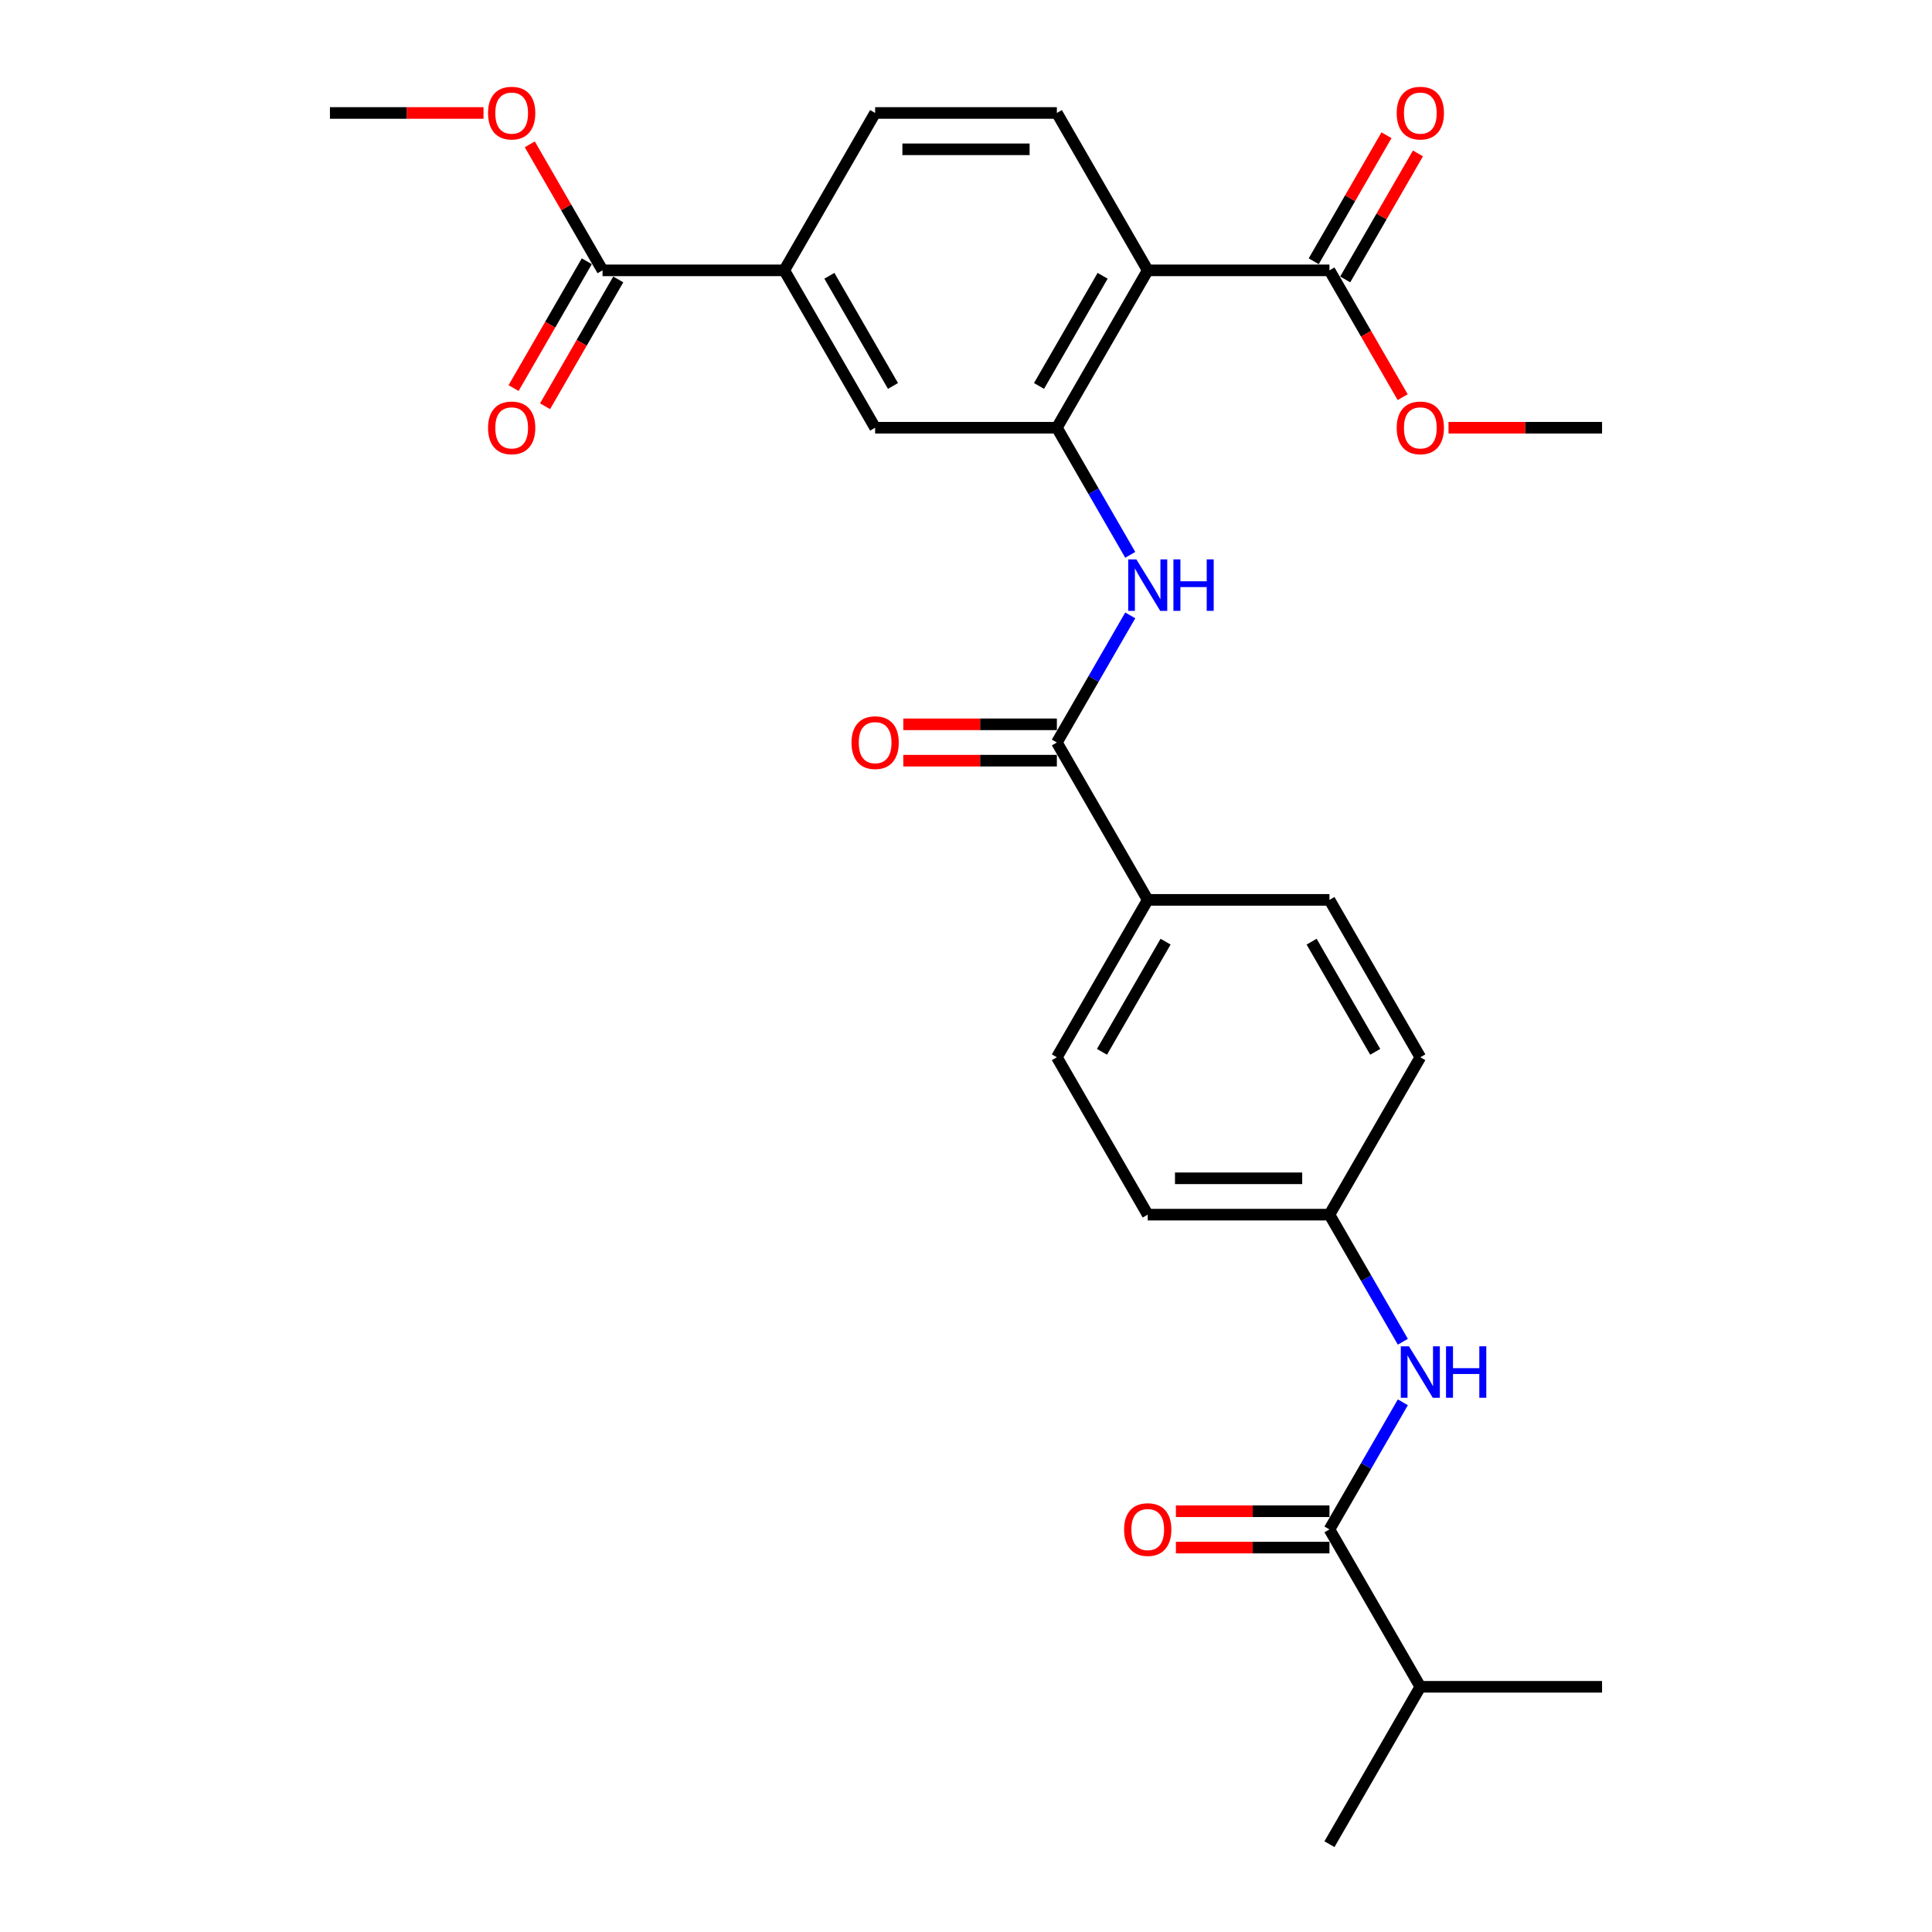 <?xml version='1.0' encoding='iso-8859-1'?>
<svg version='1.1' baseProfile='full'
              xmlns='http://www.w3.org/2000/svg'
                      xmlns:rdkit='http://www.rdkit.org/xml'
                      xmlns:xlink='http://www.w3.org/1999/xlink'
                  xml:space='preserve'
width='1000px' height='1000px' viewBox='0 0 1000 1000'>
<!-- END OF HEADER -->
<rect style='opacity:1.0;fill:#FFFFFF;stroke:none' width='1000' height='1000' x='0' y='0'> </rect>
<path class='bond-0' d='M 594.064,139.931 L 547.032,221.393' style='fill:none;fill-rule:evenodd;stroke:#000000;stroke-width:6px;stroke-linecap:butt;stroke-linejoin:miter;stroke-opacity:1' />
<path class='bond-0' d='M 570.716,142.744 L 537.794,199.767' style='fill:none;fill-rule:evenodd;stroke:#000000;stroke-width:6px;stroke-linecap:butt;stroke-linejoin:miter;stroke-opacity:1' />
<path class='bond-4' d='M 594.064,139.931 L 688.127,139.931' style='fill:none;fill-rule:evenodd;stroke:#000000;stroke-width:6px;stroke-linecap:butt;stroke-linejoin:miter;stroke-opacity:1' />
<path class='bond-9' d='M 594.064,139.931 L 547.032,58.47' style='fill:none;fill-rule:evenodd;stroke:#000000;stroke-width:6px;stroke-linecap:butt;stroke-linejoin:miter;stroke-opacity:1' />
<path class='bond-1' d='M 547.032,221.393 L 566.024,254.288' style='fill:none;fill-rule:evenodd;stroke:#000000;stroke-width:6px;stroke-linecap:butt;stroke-linejoin:miter;stroke-opacity:1' />
<path class='bond-1' d='M 566.024,254.288 L 585.016,287.183' style='fill:none;fill-rule:evenodd;stroke:#0000FF;stroke-width:6px;stroke-linecap:butt;stroke-linejoin:miter;stroke-opacity:1' />
<path class='bond-8' d='M 547.032,221.393 L 452.968,221.393' style='fill:none;fill-rule:evenodd;stroke:#000000;stroke-width:6px;stroke-linecap:butt;stroke-linejoin:miter;stroke-opacity:1' />
<path class='bond-2' d='M 585.016,318.525 L 566.024,351.42' style='fill:none;fill-rule:evenodd;stroke:#0000FF;stroke-width:6px;stroke-linecap:butt;stroke-linejoin:miter;stroke-opacity:1' />
<path class='bond-2' d='M 566.024,351.42 L 547.032,384.316' style='fill:none;fill-rule:evenodd;stroke:#000000;stroke-width:6px;stroke-linecap:butt;stroke-linejoin:miter;stroke-opacity:1' />
<path class='bond-10' d='M 547.032,384.316 L 594.064,465.777' style='fill:none;fill-rule:evenodd;stroke:#000000;stroke-width:6px;stroke-linecap:butt;stroke-linejoin:miter;stroke-opacity:1' />
<path class='bond-11' d='M 547.032,374.909 L 507.29,374.909' style='fill:none;fill-rule:evenodd;stroke:#000000;stroke-width:6px;stroke-linecap:butt;stroke-linejoin:miter;stroke-opacity:1' />
<path class='bond-11' d='M 507.29,374.909 L 467.548,374.909' style='fill:none;fill-rule:evenodd;stroke:#FF0000;stroke-width:6px;stroke-linecap:butt;stroke-linejoin:miter;stroke-opacity:1' />
<path class='bond-11' d='M 547.032,393.722 L 507.29,393.722' style='fill:none;fill-rule:evenodd;stroke:#000000;stroke-width:6px;stroke-linecap:butt;stroke-linejoin:miter;stroke-opacity:1' />
<path class='bond-11' d='M 507.29,393.722 L 467.548,393.722' style='fill:none;fill-rule:evenodd;stroke:#FF0000;stroke-width:6px;stroke-linecap:butt;stroke-linejoin:miter;stroke-opacity:1' />
<path class='bond-3' d='M 688.127,791.623 L 707.119,758.727' style='fill:none;fill-rule:evenodd;stroke:#000000;stroke-width:6px;stroke-linecap:butt;stroke-linejoin:miter;stroke-opacity:1' />
<path class='bond-3' d='M 707.119,758.727 L 726.111,725.832' style='fill:none;fill-rule:evenodd;stroke:#0000FF;stroke-width:6px;stroke-linecap:butt;stroke-linejoin:miter;stroke-opacity:1' />
<path class='bond-12' d='M 688.127,782.216 L 648.385,782.216' style='fill:none;fill-rule:evenodd;stroke:#000000;stroke-width:6px;stroke-linecap:butt;stroke-linejoin:miter;stroke-opacity:1' />
<path class='bond-12' d='M 648.385,782.216 L 608.643,782.216' style='fill:none;fill-rule:evenodd;stroke:#FF0000;stroke-width:6px;stroke-linecap:butt;stroke-linejoin:miter;stroke-opacity:1' />
<path class='bond-12' d='M 688.127,801.029 L 648.385,801.029' style='fill:none;fill-rule:evenodd;stroke:#000000;stroke-width:6px;stroke-linecap:butt;stroke-linejoin:miter;stroke-opacity:1' />
<path class='bond-12' d='M 648.385,801.029 L 608.643,801.029' style='fill:none;fill-rule:evenodd;stroke:#FF0000;stroke-width:6px;stroke-linecap:butt;stroke-linejoin:miter;stroke-opacity:1' />
<path class='bond-19' d='M 688.127,791.623 L 735.159,873.084' style='fill:none;fill-rule:evenodd;stroke:#000000;stroke-width:6px;stroke-linecap:butt;stroke-linejoin:miter;stroke-opacity:1' />
<path class='bond-14' d='M 696.273,144.635 L 715.102,112.022' style='fill:none;fill-rule:evenodd;stroke:#000000;stroke-width:6px;stroke-linecap:butt;stroke-linejoin:miter;stroke-opacity:1' />
<path class='bond-14' d='M 715.102,112.022 L 733.931,79.409' style='fill:none;fill-rule:evenodd;stroke:#FF0000;stroke-width:6px;stroke-linecap:butt;stroke-linejoin:miter;stroke-opacity:1' />
<path class='bond-14' d='M 679.981,135.228 L 698.81,102.615' style='fill:none;fill-rule:evenodd;stroke:#000000;stroke-width:6px;stroke-linecap:butt;stroke-linejoin:miter;stroke-opacity:1' />
<path class='bond-14' d='M 698.81,102.615 L 717.639,70.002' style='fill:none;fill-rule:evenodd;stroke:#FF0000;stroke-width:6px;stroke-linecap:butt;stroke-linejoin:miter;stroke-opacity:1' />
<path class='bond-20' d='M 688.127,139.931 L 707.076,172.751' style='fill:none;fill-rule:evenodd;stroke:#000000;stroke-width:6px;stroke-linecap:butt;stroke-linejoin:miter;stroke-opacity:1' />
<path class='bond-20' d='M 707.076,172.751 L 726.024,205.571' style='fill:none;fill-rule:evenodd;stroke:#FF0000;stroke-width:6px;stroke-linecap:butt;stroke-linejoin:miter;stroke-opacity:1' />
<path class='bond-5' d='M 311.873,139.931 L 405.936,139.931' style='fill:none;fill-rule:evenodd;stroke:#000000;stroke-width:6px;stroke-linecap:butt;stroke-linejoin:miter;stroke-opacity:1' />
<path class='bond-15' d='M 303.727,135.228 L 284.778,168.048' style='fill:none;fill-rule:evenodd;stroke:#000000;stroke-width:6px;stroke-linecap:butt;stroke-linejoin:miter;stroke-opacity:1' />
<path class='bond-15' d='M 284.778,168.048 L 265.83,200.868' style='fill:none;fill-rule:evenodd;stroke:#FF0000;stroke-width:6px;stroke-linecap:butt;stroke-linejoin:miter;stroke-opacity:1' />
<path class='bond-15' d='M 320.019,144.635 L 301.07,177.455' style='fill:none;fill-rule:evenodd;stroke:#000000;stroke-width:6px;stroke-linecap:butt;stroke-linejoin:miter;stroke-opacity:1' />
<path class='bond-15' d='M 301.07,177.455 L 282.122,210.275' style='fill:none;fill-rule:evenodd;stroke:#FF0000;stroke-width:6px;stroke-linecap:butt;stroke-linejoin:miter;stroke-opacity:1' />
<path class='bond-21' d='M 311.873,139.931 L 293.044,107.318' style='fill:none;fill-rule:evenodd;stroke:#000000;stroke-width:6px;stroke-linecap:butt;stroke-linejoin:miter;stroke-opacity:1' />
<path class='bond-21' d='M 293.044,107.318 L 274.215,74.706' style='fill:none;fill-rule:evenodd;stroke:#FF0000;stroke-width:6px;stroke-linecap:butt;stroke-linejoin:miter;stroke-opacity:1' />
<path class='bond-6' d='M 405.936,139.931 L 452.968,58.47' style='fill:none;fill-rule:evenodd;stroke:#000000;stroke-width:6px;stroke-linecap:butt;stroke-linejoin:miter;stroke-opacity:1' />
<path class='bond-28' d='M 405.936,139.931 L 452.968,221.393' style='fill:none;fill-rule:evenodd;stroke:#000000;stroke-width:6px;stroke-linecap:butt;stroke-linejoin:miter;stroke-opacity:1' />
<path class='bond-28' d='M 429.284,142.744 L 462.206,199.767' style='fill:none;fill-rule:evenodd;stroke:#000000;stroke-width:6px;stroke-linecap:butt;stroke-linejoin:miter;stroke-opacity:1' />
<path class='bond-7' d='M 726.111,694.49 L 707.119,661.595' style='fill:none;fill-rule:evenodd;stroke:#0000FF;stroke-width:6px;stroke-linecap:butt;stroke-linejoin:miter;stroke-opacity:1' />
<path class='bond-7' d='M 707.119,661.595 L 688.127,628.7' style='fill:none;fill-rule:evenodd;stroke:#000000;stroke-width:6px;stroke-linecap:butt;stroke-linejoin:miter;stroke-opacity:1' />
<path class='bond-13' d='M 547.032,58.47 L 452.968,58.47' style='fill:none;fill-rule:evenodd;stroke:#000000;stroke-width:6px;stroke-linecap:butt;stroke-linejoin:miter;stroke-opacity:1' />
<path class='bond-13' d='M 532.922,77.283 L 467.078,77.283' style='fill:none;fill-rule:evenodd;stroke:#000000;stroke-width:6px;stroke-linecap:butt;stroke-linejoin:miter;stroke-opacity:1' />
<path class='bond-16' d='M 594.064,465.777 L 547.032,547.238' style='fill:none;fill-rule:evenodd;stroke:#000000;stroke-width:6px;stroke-linecap:butt;stroke-linejoin:miter;stroke-opacity:1' />
<path class='bond-16' d='M 603.301,487.403 L 570.379,544.426' style='fill:none;fill-rule:evenodd;stroke:#000000;stroke-width:6px;stroke-linecap:butt;stroke-linejoin:miter;stroke-opacity:1' />
<path class='bond-17' d='M 594.064,465.777 L 688.127,465.777' style='fill:none;fill-rule:evenodd;stroke:#000000;stroke-width:6px;stroke-linecap:butt;stroke-linejoin:miter;stroke-opacity:1' />
<path class='bond-23' d='M 547.032,547.238 L 594.064,628.7' style='fill:none;fill-rule:evenodd;stroke:#000000;stroke-width:6px;stroke-linecap:butt;stroke-linejoin:miter;stroke-opacity:1' />
<path class='bond-22' d='M 688.127,465.777 L 735.159,547.238' style='fill:none;fill-rule:evenodd;stroke:#000000;stroke-width:6px;stroke-linecap:butt;stroke-linejoin:miter;stroke-opacity:1' />
<path class='bond-22' d='M 678.89,487.403 L 711.812,544.426' style='fill:none;fill-rule:evenodd;stroke:#000000;stroke-width:6px;stroke-linecap:butt;stroke-linejoin:miter;stroke-opacity:1' />
<path class='bond-18' d='M 688.127,628.7 L 735.159,547.238' style='fill:none;fill-rule:evenodd;stroke:#000000;stroke-width:6px;stroke-linecap:butt;stroke-linejoin:miter;stroke-opacity:1' />
<path class='bond-29' d='M 688.127,628.7 L 594.064,628.7' style='fill:none;fill-rule:evenodd;stroke:#000000;stroke-width:6px;stroke-linecap:butt;stroke-linejoin:miter;stroke-opacity:1' />
<path class='bond-29' d='M 674.018,609.887 L 608.173,609.887' style='fill:none;fill-rule:evenodd;stroke:#000000;stroke-width:6px;stroke-linecap:butt;stroke-linejoin:miter;stroke-opacity:1' />
<path class='bond-24' d='M 735.159,873.084 L 688.127,954.545' style='fill:none;fill-rule:evenodd;stroke:#000000;stroke-width:6px;stroke-linecap:butt;stroke-linejoin:miter;stroke-opacity:1' />
<path class='bond-25' d='M 735.159,873.084 L 829.222,873.084' style='fill:none;fill-rule:evenodd;stroke:#000000;stroke-width:6px;stroke-linecap:butt;stroke-linejoin:miter;stroke-opacity:1' />
<path class='bond-27' d='M 749.739,221.393 L 789.48,221.393' style='fill:none;fill-rule:evenodd;stroke:#FF0000;stroke-width:6px;stroke-linecap:butt;stroke-linejoin:miter;stroke-opacity:1' />
<path class='bond-27' d='M 789.48,221.393 L 829.222,221.393' style='fill:none;fill-rule:evenodd;stroke:#000000;stroke-width:6px;stroke-linecap:butt;stroke-linejoin:miter;stroke-opacity:1' />
<path class='bond-26' d='M 250.261,58.47 L 210.52,58.47' style='fill:none;fill-rule:evenodd;stroke:#FF0000;stroke-width:6px;stroke-linecap:butt;stroke-linejoin:miter;stroke-opacity:1' />
<path class='bond-26' d='M 210.52,58.47 L 170.778,58.47' style='fill:none;fill-rule:evenodd;stroke:#000000;stroke-width:6px;stroke-linecap:butt;stroke-linejoin:miter;stroke-opacity:1' />
<path  class='atom-2' d='M 588.175 289.535
L 596.904 303.644
Q 597.77 305.037, 599.162 307.557
Q 600.554 310.078, 600.629 310.229
L 600.629 289.535
L 604.166 289.535
L 604.166 316.174
L 600.516 316.174
L 591.148 300.747
Q 590.056 298.941, 588.89 296.872
Q 587.761 294.802, 587.423 294.163
L 587.423 316.174
L 583.961 316.174
L 583.961 289.535
L 588.175 289.535
' fill='#0000FF'/>
<path  class='atom-2' d='M 607.364 289.535
L 610.976 289.535
L 610.976 300.86
L 624.597 300.86
L 624.597 289.535
L 628.209 289.535
L 628.209 316.174
L 624.597 316.174
L 624.597 303.87
L 610.976 303.87
L 610.976 316.174
L 607.364 316.174
L 607.364 289.535
' fill='#0000FF'/>
<path  class='atom-8' d='M 729.27 696.842
L 738 710.951
Q 738.865 712.344, 740.257 714.864
Q 741.649 717.385, 741.724 717.536
L 741.724 696.842
L 745.261 696.842
L 745.261 723.481
L 741.612 723.481
L 732.243 708.054
Q 731.152 706.248, 729.985 704.179
Q 728.857 702.109, 728.518 701.47
L 728.518 723.481
L 725.056 723.481
L 725.056 696.842
L 729.27 696.842
' fill='#0000FF'/>
<path  class='atom-8' d='M 748.459 696.842
L 752.071 696.842
L 752.071 708.167
L 765.692 708.167
L 765.692 696.842
L 769.304 696.842
L 769.304 723.481
L 765.692 723.481
L 765.692 711.177
L 752.071 711.177
L 752.071 723.481
L 748.459 723.481
L 748.459 696.842
' fill='#0000FF'/>
<path  class='atom-12' d='M 440.74 384.391
Q 440.74 377.995, 443.901 374.42
Q 447.061 370.846, 452.968 370.846
Q 458.875 370.846, 462.036 374.42
Q 465.196 377.995, 465.196 384.391
Q 465.196 390.863, 461.998 394.55
Q 458.8 398.199, 452.968 398.199
Q 447.099 398.199, 443.901 394.55
Q 440.74 390.9, 440.74 384.391
M 452.968 395.189
Q 457.032 395.189, 459.214 392.48
Q 461.434 389.734, 461.434 384.391
Q 461.434 379.161, 459.214 376.527
Q 457.032 373.856, 452.968 373.856
Q 448.905 373.856, 446.685 376.49
Q 444.503 379.123, 444.503 384.391
Q 444.503 389.771, 446.685 392.48
Q 448.905 395.189, 452.968 395.189
' fill='#FF0000'/>
<path  class='atom-13' d='M 581.835 791.698
Q 581.835 785.302, 584.996 781.727
Q 588.156 778.153, 594.064 778.153
Q 599.971 778.153, 603.131 781.727
Q 606.292 785.302, 606.292 791.698
Q 606.292 798.169, 603.094 801.857
Q 599.895 805.506, 594.064 805.506
Q 588.194 805.506, 584.996 801.857
Q 581.835 798.207, 581.835 791.698
M 594.064 802.496
Q 598.127 802.496, 600.309 799.787
Q 602.529 797.041, 602.529 791.698
Q 602.529 786.468, 600.309 783.834
Q 598.127 781.163, 594.064 781.163
Q 590 781.163, 587.78 783.797
Q 585.598 786.43, 585.598 791.698
Q 585.598 797.078, 587.78 799.787
Q 590 802.496, 594.064 802.496
' fill='#FF0000'/>
<path  class='atom-15' d='M 722.931 58.545
Q 722.931 52.149, 726.091 48.575
Q 729.252 45, 735.159 45
Q 741.066 45, 744.227 48.575
Q 747.387 52.149, 747.387 58.545
Q 747.387 65.017, 744.189 68.704
Q 740.991 72.354, 735.159 72.354
Q 729.289 72.354, 726.091 68.704
Q 722.931 65.055, 722.931 58.545
M 735.159 69.344
Q 739.222 69.344, 741.405 66.635
Q 743.625 63.888, 743.625 58.545
Q 743.625 53.315, 741.405 50.682
Q 739.222 48.01, 735.159 48.01
Q 731.095 48.01, 728.875 50.644
Q 726.693 53.278, 726.693 58.545
Q 726.693 63.926, 728.875 66.635
Q 731.095 69.344, 735.159 69.344
' fill='#FF0000'/>
<path  class='atom-16' d='M 252.613 221.468
Q 252.613 215.072, 255.773 211.497
Q 258.934 207.923, 264.841 207.923
Q 270.748 207.923, 273.909 211.497
Q 277.069 215.072, 277.069 221.468
Q 277.069 227.94, 273.871 231.627
Q 270.673 235.277, 264.841 235.277
Q 258.972 235.277, 255.773 231.627
Q 252.613 227.977, 252.613 221.468
M 264.841 232.267
Q 268.905 232.267, 271.087 229.558
Q 273.307 226.811, 273.307 221.468
Q 273.307 216.238, 271.087 213.604
Q 268.905 210.933, 264.841 210.933
Q 260.778 210.933, 258.558 213.567
Q 256.375 216.201, 256.375 221.468
Q 256.375 226.849, 258.558 229.558
Q 260.778 232.267, 264.841 232.267
' fill='#FF0000'/>
<path  class='atom-21' d='M 722.931 221.468
Q 722.931 215.072, 726.091 211.497
Q 729.252 207.923, 735.159 207.923
Q 741.066 207.923, 744.227 211.497
Q 747.387 215.072, 747.387 221.468
Q 747.387 227.94, 744.189 231.627
Q 740.991 235.277, 735.159 235.277
Q 729.289 235.277, 726.091 231.627
Q 722.931 227.977, 722.931 221.468
M 735.159 232.267
Q 739.222 232.267, 741.405 229.558
Q 743.625 226.811, 743.625 221.468
Q 743.625 216.238, 741.405 213.604
Q 739.222 210.933, 735.159 210.933
Q 731.095 210.933, 728.875 213.567
Q 726.693 216.201, 726.693 221.468
Q 726.693 226.849, 728.875 229.558
Q 731.095 232.267, 735.159 232.267
' fill='#FF0000'/>
<path  class='atom-22' d='M 252.613 58.545
Q 252.613 52.149, 255.773 48.575
Q 258.934 45, 264.841 45
Q 270.748 45, 273.909 48.575
Q 277.069 52.149, 277.069 58.545
Q 277.069 65.017, 273.871 68.704
Q 270.673 72.354, 264.841 72.354
Q 258.972 72.354, 255.773 68.704
Q 252.613 65.055, 252.613 58.545
M 264.841 69.344
Q 268.905 69.344, 271.087 66.635
Q 273.307 63.888, 273.307 58.545
Q 273.307 53.315, 271.087 50.682
Q 268.905 48.01, 264.841 48.01
Q 260.778 48.01, 258.558 50.644
Q 256.375 53.278, 256.375 58.545
Q 256.375 63.926, 258.558 66.635
Q 260.778 69.344, 264.841 69.344
' fill='#FF0000'/>
</svg>
